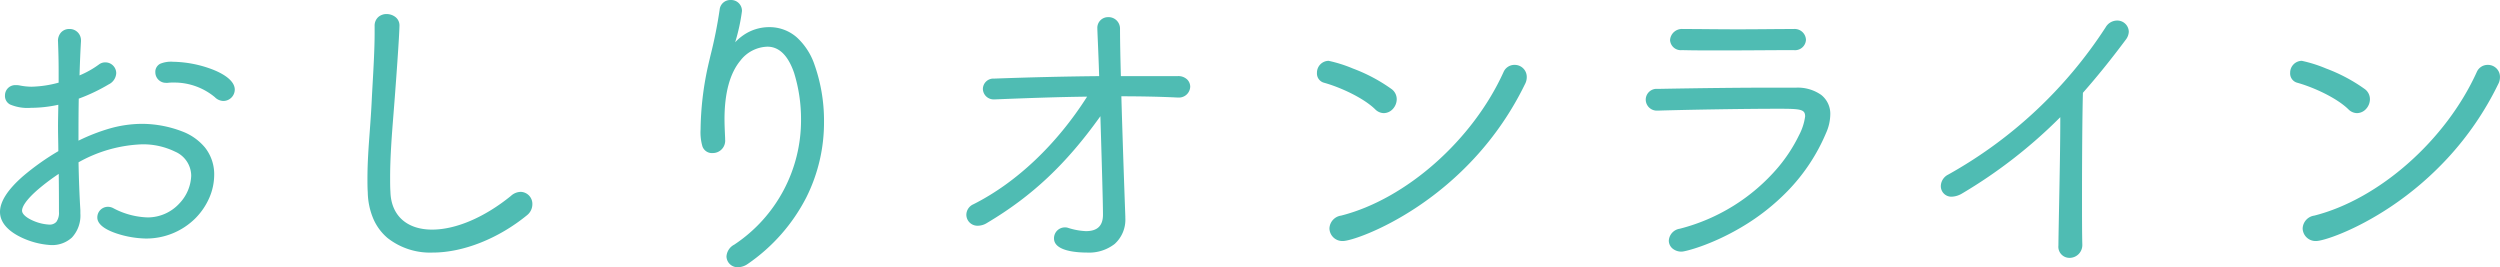 <svg xmlns="http://www.w3.org/2000/svg" width="480.88" height="51.4" viewBox="0 0 480.88 51.4"><defs><style>.a{fill:#4fbcb3;}</style></defs><g transform="translate(-239.809 -195.56)"><path class="a" d="M24.84-16.32c6-3.18,10.26-3.66,12.72-3.66,4.32,0,9.96,1.74,9.96,6.54a8.985,8.985,0,0,1-8.88,8.52,15.487,15.487,0,0,1-6.78-1.8,1.693,1.693,0,0,0-.9-.24,1.535,1.535,0,0,0-1.5,1.56c0,2.1,5.76,3.54,8.76,3.54,7.86,0,12.72-6.24,12.72-11.7,0-8.4-10.38-9.36-13.32-9.36-4.26,0-8.22,1.26-12.78,3.54,0-3.36,0-6.54.06-9.24a34.059,34.059,0,0,0,6-2.82,2.023,2.023,0,0,0,1.2-1.74,1.588,1.588,0,0,0-1.56-1.56,1.511,1.511,0,0,0-.96.3,19.375,19.375,0,0,1-4.56,2.46c.06-2.4.18-5.46.3-7.32v-.12a1.667,1.667,0,0,0-1.74-1.74,1.673,1.673,0,0,0-1.68,1.92c.06,1.62.12,3.42.12,5.64v2.64a22.471,22.471,0,0,1-5.76.9,13.291,13.291,0,0,1-2.28-.24,2.461,2.461,0,0,0-.66-.06,1.472,1.472,0,0,0-1.62,1.44c0,1.02.42,1.92,4.5,1.92a24.416,24.416,0,0,0,5.76-.72c0,1.56-.06,3.18-.06,4.86,0,1.62.06,3.3.06,4.98-3.48,2.04-11.22,7.14-11.22,11.4,0,3.9,6.78,5.88,9.3,5.88,2.94,0,5.16-1.62,5.16-5.58v-.6C25.02-9.66,24.9-12.96,24.84-16.32ZM22.02-14.7c.06,3,.06,5.88.06,8.22,0,2.04-.84,2.94-2.4,2.94-1.74,0-5.7-1.32-5.7-3.18C13.98-9.48,21.12-14.16,22.02-14.7Zm31.2-13.62A1.717,1.717,0,0,0,54.9-30c0-2.58-6.66-4.86-11.4-4.86-2.04,0-2.88.36-2.88,1.56a1.537,1.537,0,0,0,1.56,1.5h.24a8.861,8.861,0,0,1,1.26-.06,12.7,12.7,0,0,1,8.22,2.94A1.891,1.891,0,0,0,53.22-28.32ZM82.8-42.24v1.38c0,3.84-.36,9-.54,12.6-.24,5.58-.84,10.2-.84,15.42,0,.84,0,1.68.06,2.58.24,7.62,5.4,11.1,12,11.1,5.52,0,12.18-2.46,17.82-7.08a2.179,2.179,0,0,0,.84-1.68,1.823,1.823,0,0,0-1.74-1.92,2.338,2.338,0,0,0-1.56.66c-5.46,4.44-11.04,6.6-15.48,6.6-4.86,0-8.34-2.64-8.52-7.68-.06-.96-.06-1.86-.06-2.82,0-4.98.48-9.96.9-15.48.84-11.1.9-13.5.9-13.8a1.827,1.827,0,0,0-1.98-1.68A1.7,1.7,0,0,0,82.8-42.24Zm67.68,5.4a3.979,3.979,0,0,1,.24-.96,41.337,41.337,0,0,0,1.74-7.32,1.588,1.588,0,0,0-1.68-1.62,1.56,1.56,0,0,0-1.62,1.44c-.48,3.78-1.56,7.86-2.28,11.04a58.816,58.816,0,0,0-1.38,11.88c0,2.88.24,4.08,1.86,4.08.96,0,1.86-.66,1.86-2.16v-.24c-.06-1.32-.12-2.52-.12-3.6,0-11.64,5.52-14.46,8.76-14.46,5.64,0,6.96,9.48,6.96,14.46A29.141,29.141,0,0,1,151.74.24a2.263,2.263,0,0,0-1.26,1.86,1.634,1.634,0,0,0,1.74,1.56,2.877,2.877,0,0,0,1.56-.54c10.38-7.32,14.46-17.4,14.46-26.94,0-6.24-1.8-17.7-10.08-17.7a8.474,8.474,0,0,0-7.02,3.9c-.24.36-.54.84-.66.84Zm71.88,10.38c.06,2.46.54,17.34.54,20.52,0,2.76-1.68,3.66-3.78,3.66a13.063,13.063,0,0,1-3.6-.66,1.321,1.321,0,0,0-.48-.06,1.6,1.6,0,0,0-1.56,1.62c0,2.1,4.68,2.22,5.82,2.22,4.2,0,6.9-2.04,6.9-6.18v-.24c-.54-14.94-.78-23.64-.78-23.64,3.84,0,7.62.06,11.28.24h.12a1.675,1.675,0,0,0,1.86-1.56,1.64,1.64,0,0,0-1.86-1.56H225.36c-.12-4.14-.18-7.68-.18-9.66a1.7,1.7,0,0,0-1.8-1.68,1.544,1.544,0,0,0-1.56,1.68v.12c.06,1.8.24,5.34.36,9.54-7.02.06-14.16.24-20.7.48a1.534,1.534,0,0,0-1.68,1.5,1.57,1.57,0,0,0,1.68,1.5h.12c6-.24,12.36-.48,18.66-.54C214.92-20.52,207.24-12.3,197.7-7.5a1.734,1.734,0,0,0-1.08,1.56,1.627,1.627,0,0,0,1.68,1.62,2.905,2.905,0,0,0,1.56-.48c9.18-5.46,15.6-11.88,21.78-20.58Zm80.76-4.8a2.366,2.366,0,0,0,.3-1.2,1.814,1.814,0,0,0-1.86-1.8,1.768,1.768,0,0,0-1.62,1.02c-5.82,12.9-18.6,24.66-31.62,27.96a2.114,2.114,0,0,0-1.86,1.98,1.979,1.979,0,0,0,2.1,1.92C270.96-1.38,292.2-8.82,303.12-31.26Zm-26.7,5.28a2.161,2.161,0,0,0,1.98-2.16,1.9,1.9,0,0,0-.78-1.56c-4.2-3.24-11.34-5.34-11.82-5.34a1.789,1.789,0,0,0-1.74,1.8,1.362,1.362,0,0,0,1.02,1.44c3,.84,7.62,2.88,10.02,5.22A1.891,1.891,0,0,0,276.42-25.98Zm52.68-.48c5.76-.18,16.56-.36,23.34-.36,3.84,0,5.52,0,5.52,1.98,0,2.64-6.12,17.1-24.48,22.08-1.2.3-1.74,1.08-1.74,1.8A1.761,1.761,0,0,0,333.72.66c1.08,0,19.92-4.92,27.3-22.5a8.446,8.446,0,0,0,.78-3.36c0-2.88-2.16-4.62-6.06-4.68h-4.62c-7.32,0-15.48.12-22.02.24a1.585,1.585,0,0,0-1.8,1.56,1.642,1.642,0,0,0,1.74,1.62ZM357.12-39.6a1.675,1.675,0,0,0-1.86-1.56c-3.12,0-6.96.06-10.74.06-3.84,0-7.56-.06-10.56-.06a1.8,1.8,0,0,0-1.98,1.62c0,.72.6,1.44,1.8,1.44,2.22.06,4.74.06,7.26.06,5.1,0,10.32-.06,14.22-.06C356.52-38.1,357.12-38.82,357.12-39.6ZM410.28-.18c-.06-2.16-.06-5.64-.06-9.48,0-7.26.06-15.84.18-19.92,2.76-3.12,5.52-6.54,8.34-10.32a2.207,2.207,0,0,0,.48-1.26,1.719,1.719,0,0,0-1.74-1.62,2.059,2.059,0,0,0-1.8,1.08A87.056,87.056,0,0,1,385.2-13.2a2.045,2.045,0,0,0-1.14,1.74,1.528,1.528,0,0,0,1.62,1.56,3.708,3.708,0,0,0,1.8-.6,94.462,94.462,0,0,0,19.56-15.42v1.74c0,7.26-.3,18.72-.36,24.12V0a1.629,1.629,0,0,0,1.68,1.86,1.944,1.944,0,0,0,1.92-1.98Zm80.04-31.08a2.366,2.366,0,0,0,.3-1.2,1.814,1.814,0,0,0-1.86-1.8,1.768,1.768,0,0,0-1.62,1.02c-5.82,12.9-18.6,24.66-31.62,27.96a2.114,2.114,0,0,0-1.86,1.98,1.979,1.979,0,0,0,2.1,1.92C458.16-1.38,479.4-8.82,490.32-31.26Zm-26.7,5.28a2.161,2.161,0,0,0,1.98-2.16,1.9,1.9,0,0,0-.78-1.56c-4.2-3.24-11.34-5.34-11.82-5.34a1.789,1.789,0,0,0-1.74,1.8,1.362,1.362,0,0,0,1.02,1.44c3,.84,7.62,2.88,10.02,5.22A1.891,1.891,0,0,0,463.62-25.98Z" transform="translate(229.569 242.8)"/><path class="a" d="M152.22,4.16a2.133,2.133,0,0,1-2.24-2.06,2.75,2.75,0,0,1,1.5-2.285A28.706,28.706,0,0,0,164.32-24.3a29.965,29.965,0,0,0-1.338-8.934c-1.153-3.335-2.877-5.026-5.122-5.026a6.8,6.8,0,0,0-5.21,2.684c-2.024,2.449-3.05,6.243-3.05,11.276,0,.97.05,2.061.1,3.217l.017.383v.24a2.381,2.381,0,0,1-2.36,2.66,1.939,1.939,0,0,1-2-1.275,9.64,9.64,0,0,1-.358-3.3,59.015,59.015,0,0,1,1.393-11.992c.157-.693.329-1.423.512-2.195a87.09,87.09,0,0,0,1.759-8.8,2.059,2.059,0,0,1,2.116-1.877,2.084,2.084,0,0,1,2.18,2.12,36.1,36.1,0,0,1-1.31,6.013,9.4,9.4,0,0,1,1.593-1.371,8.691,8.691,0,0,1,4.917-1.542,7.947,7.947,0,0,1,5.4,2.013,12.65,12.65,0,0,1,3.21,4.809A32.363,32.363,0,0,1,168.74-23.82a32.139,32.139,0,0,1-3.39,14.526A34.734,34.734,0,0,1,154.068,3.529l-.011.007A3.369,3.369,0,0,1,152.22,4.16Zm5.64-43.42a5.134,5.134,0,0,1,3.83,1.715,10.946,10.946,0,0,1,2.238,3.984A31.016,31.016,0,0,1,165.32-24.3a30.513,30.513,0,0,1-3.607,14.4,28.553,28.553,0,0,1-9.7,10.565L152,.669A1.819,1.819,0,0,0,150.98,2.1a1.135,1.135,0,0,0,1.24,1.06,2.383,2.383,0,0,0,1.277-.452c9.185-6.479,14.243-15.9,14.243-26.528a31.333,31.333,0,0,0-1.9-11c-1.676-4.113-4.26-6.2-7.682-6.2a7.986,7.986,0,0,0-6.59,3.654l-.014.023-.09.135c-.395.6-.612.927-.986.927h-.5v-.56a4.258,4.258,0,0,1,.266-1.118,41.984,41.984,0,0,0,1.714-7.162,1.1,1.1,0,0,0-1.18-1.12,1.068,1.068,0,0,0-1.123,1,87.822,87.822,0,0,1-1.779,8.905c-.182.77-.354,1.5-.51,2.187A57.926,57.926,0,0,0,146-22.38c0,3.086.323,3.58,1.36,3.58.852,0,1.36-.621,1.36-1.66v-.229l-.016-.348c-.054-1.168-.1-2.27-.1-3.263,0-5.272,1.1-9.28,3.28-11.914A7.8,7.8,0,0,1,157.86-39.26ZM408.36,2.36A2.132,2.132,0,0,1,406.18,0V-.066c.022-1.945.073-4.615.133-7.707.106-5.514.227-11.764.227-16.408V-24.7a95.012,95.012,0,0,1-18.8,14.625l-.006,0a4.2,4.2,0,0,1-2.052.668,2.022,2.022,0,0,1-2.12-2.06,2.523,2.523,0,0,1,1.4-2.18,85.946,85.946,0,0,0,30.294-28.327,2.571,2.571,0,0,1,2.223-1.313,2.212,2.212,0,0,1,2.24,2.12,2.661,2.661,0,0,1-.573,1.551l-.006.008c-2.826,3.788-5.525,7.131-8.246,10.216-.121,4.291-.175,12.957-.175,19.725,0,3.761,0,7.313.06,9.466V-.12A2.455,2.455,0,0,1,408.36,2.36ZM407.18-.06V0c0,1.124.642,1.36,1.18,1.36a1.438,1.438,0,0,0,1.42-1.48V-.172c-.06-2.168-.06-5.723-.06-9.488,0-6.872.056-15.7.18-19.935l.005-.181.12-.136c2.743-3.1,5.461-6.464,8.311-10.284a1.713,1.713,0,0,0,.384-.965,1.216,1.216,0,0,0-1.24-1.12,1.567,1.567,0,0,0-1.374.842l0,.007A85.823,85.823,0,0,1,402.74-25.444a84.269,84.269,0,0,1-17.3,12.682,1.55,1.55,0,0,0-.88,1.3,1.032,1.032,0,0,0,1.12,1.06,3.3,3.3,0,0,0,1.546-.531,93.794,93.794,0,0,0,19.455-15.337l.859-.886v2.974c0,4.653-.121,10.908-.227,16.427C407.253-4.666,407.2-2,407.18-.06ZM219.3,1.34c-1.9,0-6.32-.265-6.32-2.72a2.093,2.093,0,0,1,2.06-2.12,1.807,1.807,0,0,1,.63.083,12.9,12.9,0,0,0,3.45.637c2.207,0,3.28-1.034,3.28-3.16,0-2.3-.25-10.663-.415-16.194-.032-1.057-.06-2-.082-2.754-6.569,9.2-13.1,15.348-21.788,20.518a3.389,3.389,0,0,1-1.816.55,2.128,2.128,0,0,1-2.18-2.12,2.235,2.235,0,0,1,1.363-2.011c8.271-4.163,16.008-11.494,21.867-20.7-5.951.073-12.012.3-17.73.53h-.14a2.071,2.071,0,0,1-2.18-2,2.023,2.023,0,0,1,2.171-2c6.861-.252,13.831-.416,20.194-.475-.077-2.544-.174-4.858-.247-6.576-.041-.98-.077-1.827-.1-2.452v-.137a2.052,2.052,0,0,1,2.06-2.18,2.2,2.2,0,0,1,2.3,2.18c0,2.034.063,5.509.166,9.16H236.82a2.444,2.444,0,0,1,1.747.625,1.961,1.961,0,0,1,.613,1.435,2.17,2.17,0,0,1-2.36,2.06h-.145c-3.144-.155-6.662-.233-10.741-.239.06,2.08.3,10.369.765,23.122v.258a6.276,6.276,0,0,1-2.05,5.022A8,8,0,0,1,219.3,1.34ZM215.04-2.5a1.108,1.108,0,0,0-1.06,1.12c0,1.188,2.672,1.72,5.32,1.72,4.127,0,6.4-2.017,6.4-5.68v-.232c-.534-14.765-.777-23.547-.78-23.635l-.014-.514h.514c4.31,0,8,.079,11.293.24h.107c.893,0,1.36-.533,1.36-1.06,0-.489-.356-1.06-1.36-1.06H224.874l-.014-.486c-.111-3.835-.18-7.542-.18-9.674a1.208,1.208,0,0,0-1.3-1.18,1.051,1.051,0,0,0-1.06,1.18v.112c.021.619.056,1.461.1,2.434.078,1.835.184,4.349.262,7.1l.015.51-.51,0c-6.494.055-13.647.221-20.686.48h-.018a1.035,1.035,0,0,0-1.18,1,1.073,1.073,0,0,0,1.18,1h.11c6.016-.241,12.412-.48,18.665-.54l.907-.009-.477.771a66.554,66.554,0,0,1-9.779,12.363,51.551,51.551,0,0,1-12.982,9.481l-.015.007a1.224,1.224,0,0,0-.79,1.106,1.126,1.126,0,0,0,1.18,1.12,2.42,2.42,0,0,0,1.3-.409c8.628-5.132,15.1-11.243,21.626-20.435l1.593-2.389.039,1.581c.016.671.064,2.276.125,4.308.165,5.538.415,13.906.415,16.224,0,2.683-1.52,4.16-4.28,4.16a13.1,13.1,0,0,1-3.744-.681l-.014,0A.855.855,0,0,0,215.04-2.5ZM93.48,1.34a13.224,13.224,0,0,1-8.709-2.811,10.1,10.1,0,0,1-2.7-3.637,13.672,13.672,0,0,1-1.091-5.128c-.06-.913-.06-1.773-.06-2.6,0-3.146.214-6.043.441-9.11.149-2.017.3-4.1.4-6.332.044-.884.1-1.853.156-2.879.18-3.192.383-6.811.383-9.7v-1.38a2.214,2.214,0,0,1,.735-1.75,2.378,2.378,0,0,1,1.565-.55A2.777,2.777,0,0,1,86.253-44a2.028,2.028,0,0,1,.827,1.643c0,.2-.025,2.26-.9,13.838-.074.975-.151,1.942-.225,2.877-.346,4.363-.673,8.484-.673,12.565,0,.948,0,1.844.059,2.789v.013c.161,4.507,3.159,7.2,8.02,7.2,4.565,0,10.089-2.362,15.157-6.482a2.852,2.852,0,0,1,1.883-.778,2.31,2.31,0,0,1,2.24,2.42,2.692,2.692,0,0,1-1.023,2.067h0C106.118-1.349,99.338,1.34,93.48,1.34ZM84.6-43.54a1.207,1.207,0,0,0-1.3,1.3v1.38c0,2.917-.2,6.55-.385,9.756-.058,1.025-.112,1.992-.156,2.869-.1,2.241-.251,4.334-.4,6.359-.225,3.048-.438,5.927-.438,9.036,0,.818,0,1.663.059,2.547v.017C82.192-3.529,86.384.34,93.48.34c5.634,0,12.178-2.6,17.5-6.967l0,0a1.685,1.685,0,0,0,.652-1.29,1.331,1.331,0,0,0-1.24-1.42,1.854,1.854,0,0,0-1.228.534l-.017.014a33.712,33.712,0,0,1-8.246,5.039A19.813,19.813,0,0,1,93.36-2.08a9.553,9.553,0,0,1-6.341-2.071,8.144,8.144,0,0,1-2.679-6.087c-.06-.972-.06-1.881-.06-2.843,0-4.121.329-8.261.677-12.645.074-.934.151-1.9.225-2.873.888-11.739.9-13.685.9-13.762A1.337,1.337,0,0,0,84.6-43.54ZM333.72,1.16a2.647,2.647,0,0,1-1.795-.621,1.987,1.987,0,0,1-.685-1.5,2.469,2.469,0,0,1,2.112-2.283A36.793,36.793,0,0,0,352.222-15a29.7,29.7,0,0,0,4.044-6.193,10.888,10.888,0,0,0,1.194-3.648c0-1.361-.823-1.48-5.02-1.48-6.961,0-17.879.19-23.324.36h-.076a2.134,2.134,0,0,1-2.24-2.12,2.088,2.088,0,0,1,2.294-2.06c8.8-.161,16.008-.24,22.026-.24h4.628a7.854,7.854,0,0,1,4.793,1.388A4.622,4.622,0,0,1,362.3-25.2a9,9,0,0,1-.82,3.557,36.138,36.138,0,0,1-7.326,11.082,42.254,42.254,0,0,1-8.89,6.994C339.38-.072,334.353,1.16,333.72,1.16Zm18.72-28.48a18.819,18.819,0,0,1,4.333.265,2.056,2.056,0,0,1,1.687,2.215c0,1.593-1.739,6.026-5.472,10.484a35.87,35.87,0,0,1-7.661,6.833,40.032,40.032,0,0,1-11.716,5.246l-.01,0c-1,.251-1.361.844-1.361,1.315,0,.539.462,1.119,1.478,1.12a36.536,36.536,0,0,0,11.1-4.625,37.842,37.842,0,0,0,15.743-17.568A7.929,7.929,0,0,0,361.3-25.2a3.609,3.609,0,0,0-1.375-3,7,7,0,0,0-4.189-1.177H351.12c-6.013,0-13.212.078-22.011.24H329.1c-1.206,0-1.3.811-1.3,1.06a1.144,1.144,0,0,0,1.24,1.12h.052C334.661-27.134,345.368-27.32,352.44-27.32ZM20.04-.1a15.225,15.225,0,0,1-5.815-1.528C11.618-2.9,10.24-4.58,10.24-6.48c0-2,1.506-4.325,4.477-6.91a48.387,48.387,0,0,1,6.743-4.776c0-.75-.017-1.507-.03-2.241-.015-.81-.03-1.647-.03-2.454,0-.86.016-1.709.031-2.529.011-.585.021-1.147.026-1.7A24.692,24.692,0,0,1,16.2-26.5a8.613,8.613,0,0,1-4.029-.644A1.851,1.851,0,0,1,11.2-28.92a1.966,1.966,0,0,1,2.12-1.94,2.945,2.945,0,0,1,.761.07,12.682,12.682,0,0,0,2.179.23,21.318,21.318,0,0,0,5.26-.784V-33.6c0-2.2-.059-3.983-.119-5.617a2.383,2.383,0,0,1,.6-1.8,2.1,2.1,0,0,1,1.576-.646,2.169,2.169,0,0,1,2.24,2.24v.152c-.1,1.567-.211,4.162-.279,6.534a17.862,17.862,0,0,0,3.732-2.1,1.983,1.983,0,0,1,1.267-.405,2.088,2.088,0,0,1,2.06,2.06,2.527,2.527,0,0,1-1.443,2.169,34.484,34.484,0,0,1-5.765,2.746c-.048,2.4-.052,5.161-.053,8.083a37.1,37.1,0,0,1,5.865-2.3,22.989,22.989,0,0,1,6.415-.934,21.759,21.759,0,0,1,7.962,1.572,10.491,10.491,0,0,1,4.08,2.969A8.276,8.276,0,0,1,51.44-13.56a11.133,11.133,0,0,1-.922,4.328,12.922,12.922,0,0,1-2.633,3.919A13.382,13.382,0,0,1,38.22-1.36a19.124,19.124,0,0,1-5.667-1.01C30.2-3.176,28.96-4.224,28.96-5.4a2.037,2.037,0,0,1,2-2.06,2.188,2.188,0,0,1,1.14.3A15,15,0,0,0,38.64-5.42a8.27,8.27,0,0,0,6.1-2.683A8.149,8.149,0,0,0,47.02-13.44a5.093,5.093,0,0,0-3.094-4.628A14.05,14.05,0,0,0,37.56-19.48a26.869,26.869,0,0,0-12.214,3.459c.063,3.342.185,6.52.353,9.21v.631a6.212,6.212,0,0,1-1.628,4.633A5.623,5.623,0,0,1,20.04-.1Zm2.42-28.256v.636c0,.77-.014,1.537-.029,2.349s-.031,1.66-.031,2.511c0,.8.015,1.631.03,2.436.015.832.03,1.692.03,2.544v.286l-.247.145a47.844,47.844,0,0,0-6.84,4.813c-2.7,2.353-4.133,4.482-4.133,6.155,0,3.53,6.538,5.38,8.8,5.38,2.126,0,4.66-.881,4.66-5.08v-.585c-.174-2.783-.3-6.083-.36-9.546l-.005-.307.271-.144c4.655-2.467,9.014-3.718,12.954-3.718a15.074,15.074,0,0,1,6.834,1.528A6.1,6.1,0,0,1,48.02-13.44a9.169,9.169,0,0,1-2.549,6.018,9.26,9.26,0,0,1-6.831,3,16.006,16.006,0,0,1-7-1.853L31.6-6.291a1.2,1.2,0,0,0-.643-.169,1.035,1.035,0,0,0-1,1.06c0,.679,1.091,1.458,2.917,2.085a18.316,18.316,0,0,0,5.343.955c7.31,0,12.22-5.791,12.22-11.2,0-3.372-1.769-5.853-5.257-7.372A20.686,20.686,0,0,0,37.62-22.42c-3.913,0-7.668,1.043-12.556,3.487l-.724.362v-.809c0-3.366,0-6.546.06-9.251l.008-.345.326-.115a33.374,33.374,0,0,0,5.911-2.778c.856-.514.955-.994.955-1.31a1.088,1.088,0,0,0-1.06-1.06,1.013,1.013,0,0,0-.648.19l-.009.007a19.79,19.79,0,0,1-4.68,2.528l-.7.276.019-.753c.064-2.564.187-5.572.3-7.323v-.1a1.176,1.176,0,0,0-1.24-1.24,1.115,1.115,0,0,0-.849.332,1.418,1.418,0,0,0-.332,1.059v.011c.061,1.644.12,3.435.12,5.659v3.022l-.368.1a22.908,22.908,0,0,1-5.892.918,13.76,13.76,0,0,1-2.362-.247l-.039-.008a2.011,2.011,0,0,0-.539-.045c-.774,0-1.12.472-1.12.94,0,.565,0,1.42,4,1.42a24.031,24.031,0,0,0,5.642-.706ZM455.76-.88a2.486,2.486,0,0,1-2.6-2.42A2.6,2.6,0,0,1,455.4-5.767c12.5-3.17,25.356-14.551,31.279-27.679a2.274,2.274,0,0,1,2.076-1.314,2.31,2.31,0,0,1,2.36,2.3,2.844,2.844,0,0,1-.357,1.433,59,59,0,0,1-9.745,14.242,61.206,61.206,0,0,1-10.895,9.3C463.084-2.782,457.079-.88,455.76-.88Zm33-32.88a1.271,1.271,0,0,0-1.165.727,50.548,50.548,0,0,1-5.62,9.439,56.892,56.892,0,0,1-7.612,8.306,51.968,51.968,0,0,1-8.982,6.5,39.592,39.592,0,0,1-9.739,4l-.012,0c-1.084.246-1.471.933-1.471,1.492a1.481,1.481,0,0,0,1.6,1.42c.884,0,6.585-1.611,13.807-6.441a59.155,59.155,0,0,0,20.3-23.158l.015-.029a1.868,1.868,0,0,0,.234-.952A1.325,1.325,0,0,0,488.76-33.76ZM268.56-.88a2.486,2.486,0,0,1-2.6-2.42A2.6,2.6,0,0,1,268.2-5.767c12.5-3.17,25.356-14.551,31.279-27.679a2.274,2.274,0,0,1,2.076-1.314,2.31,2.31,0,0,1,2.36,2.3,2.844,2.844,0,0,1-.357,1.433,59,59,0,0,1-9.745,14.242,61.2,61.2,0,0,1-10.895,9.3C275.884-2.782,269.879-.88,268.56-.88Zm33-32.88a1.271,1.271,0,0,0-1.165.727,50.546,50.546,0,0,1-5.62,9.439,56.893,56.893,0,0,1-7.612,8.306,51.97,51.97,0,0,1-8.982,6.5,39.592,39.592,0,0,1-9.739,4l-.012,0c-1.084.246-1.471.933-1.471,1.492a1.481,1.481,0,0,0,1.6,1.42c.884,0,6.585-1.611,13.807-6.441a59.155,59.155,0,0,0,20.3-23.158l.015-.029a1.868,1.868,0,0,0,.234-.952A1.325,1.325,0,0,0,301.56-33.76ZM19.68-3.04c-1.894,0-6.2-1.39-6.2-3.68,0-1.336,1.263-3.039,3.862-5.206a42.224,42.224,0,0,1,4.421-3.2l.74-.444.017.863c.06,3.005.06,5.9.06,8.23C22.58-3.637,21-3.04,19.68-3.04Zm1.856-10.755a43.026,43.026,0,0,0-3.554,2.636c-3.048,2.542-3.5,3.872-3.5,4.439,0,.6.7,1.269,1.909,1.834a8.858,8.858,0,0,0,3.291.846,1.721,1.721,0,0,0,1.4-.527,2.969,2.969,0,0,0,.5-1.913C21.58-8.571,21.58-11.122,21.536-13.795ZM463.62-25.48a2.385,2.385,0,0,1-1.671-.744c-2.22-2.163-6.607-4.2-9.8-5.093a1.844,1.844,0,0,1-1.391-1.923,2.277,2.277,0,0,1,2.24-2.3,26.166,26.166,0,0,1,4.7,1.49,31.854,31.854,0,0,1,7.428,3.955,2.407,2.407,0,0,1,.975,1.956,2.782,2.782,0,0,1-.711,1.817A2.4,2.4,0,0,1,463.62-25.48Zm-10.633-9.06a1.3,1.3,0,0,0-1.227,1.3.88.88,0,0,0,.641.955l.014,0c3.314.928,7.894,3.061,10.234,5.343l0,0a1.374,1.374,0,0,0,.966.454,1.663,1.663,0,0,0,1.48-1.66,1.4,1.4,0,0,0-.587-1.165C460.463-32.43,453.637-34.466,452.987-34.54ZM276.42-25.48a2.385,2.385,0,0,1-1.669-.742h0c-2.219-2.164-6.608-4.2-9.8-5.095a1.844,1.844,0,0,1-1.391-1.923,2.277,2.277,0,0,1,2.24-2.3,26.168,26.168,0,0,1,4.7,1.49,31.856,31.856,0,0,1,7.428,3.955,2.407,2.407,0,0,1,.975,1.956,2.782,2.782,0,0,1-.711,1.817A2.4,2.4,0,0,1,276.42-25.48Zm-10.633-9.06a1.3,1.3,0,0,0-1.227,1.3.88.88,0,0,0,.641.955l.014,0c3.314.928,7.894,3.061,10.234,5.343l0,0a1.374,1.374,0,0,0,.966.454,1.663,1.663,0,0,0,1.48-1.66,1.4,1.4,0,0,0-.587-1.165C273.263-32.43,266.437-34.466,265.787-34.54ZM53.22-27.82a2.385,2.385,0,0,1-1.668-.741,12.207,12.207,0,0,0-7.872-2.8,8.4,8.4,0,0,0-1.189.055l-.035,0H42.18a2.033,2.033,0,0,1-2.06-2,1.735,1.735,0,0,1,.946-1.674A5.433,5.433,0,0,1,43.5-35.36a22.328,22.328,0,0,1,7.661,1.5C53.895-32.782,55.4-31.41,55.4-30A2.209,2.209,0,0,1,53.22-27.82Zm-9.54-4.54a13.279,13.279,0,0,1,8.567,3.08l.006.006a1.374,1.374,0,0,0,.966.454A1.211,1.211,0,0,0,54.4-30c0-.943-1.348-2.04-3.606-2.933A21.259,21.259,0,0,0,43.5-34.36c-2.209,0-2.38.439-2.38,1.06a1.032,1.032,0,0,0,1.06,1h.205A9.527,9.527,0,0,1,43.68-32.36Zm297.36-5.18c-2.479,0-5.042,0-7.267-.06a2.062,2.062,0,0,1-2.293-1.94,2.289,2.289,0,0,1,2.48-2.12c1.41,0,2.979.013,4.64.027,1.909.016,3.883.033,5.92.033,1.979,0,3.959-.016,5.875-.032,1.737-.014,3.378-.028,4.865-.028a2.17,2.17,0,0,1,2.36,2.06,2.1,2.1,0,0,1-2.36,2c-1.818,0-3.932.013-6.171.027C346.47-37.557,343.762-37.54,341.04-37.54Zm-7.08-3.12c-1.021,0-1.48.655-1.48,1.12s.4.94,1.3.94h.014c2.213.06,4.772.06,7.246.06,2.719,0,5.426-.017,8.043-.033,2.24-.014,4.356-.027,6.177-.027.839,0,1.36-.383,1.36-1,0-.527-.467-1.06-1.36-1.06-1.483,0-3.122.014-4.857.028-1.918.016-3.9.032-5.883.032-2.04,0-4.017-.017-5.928-.033C336.933-40.647,335.365-40.66,333.96-40.66Z" transform="translate(229.569 242.8)"/></g></svg>